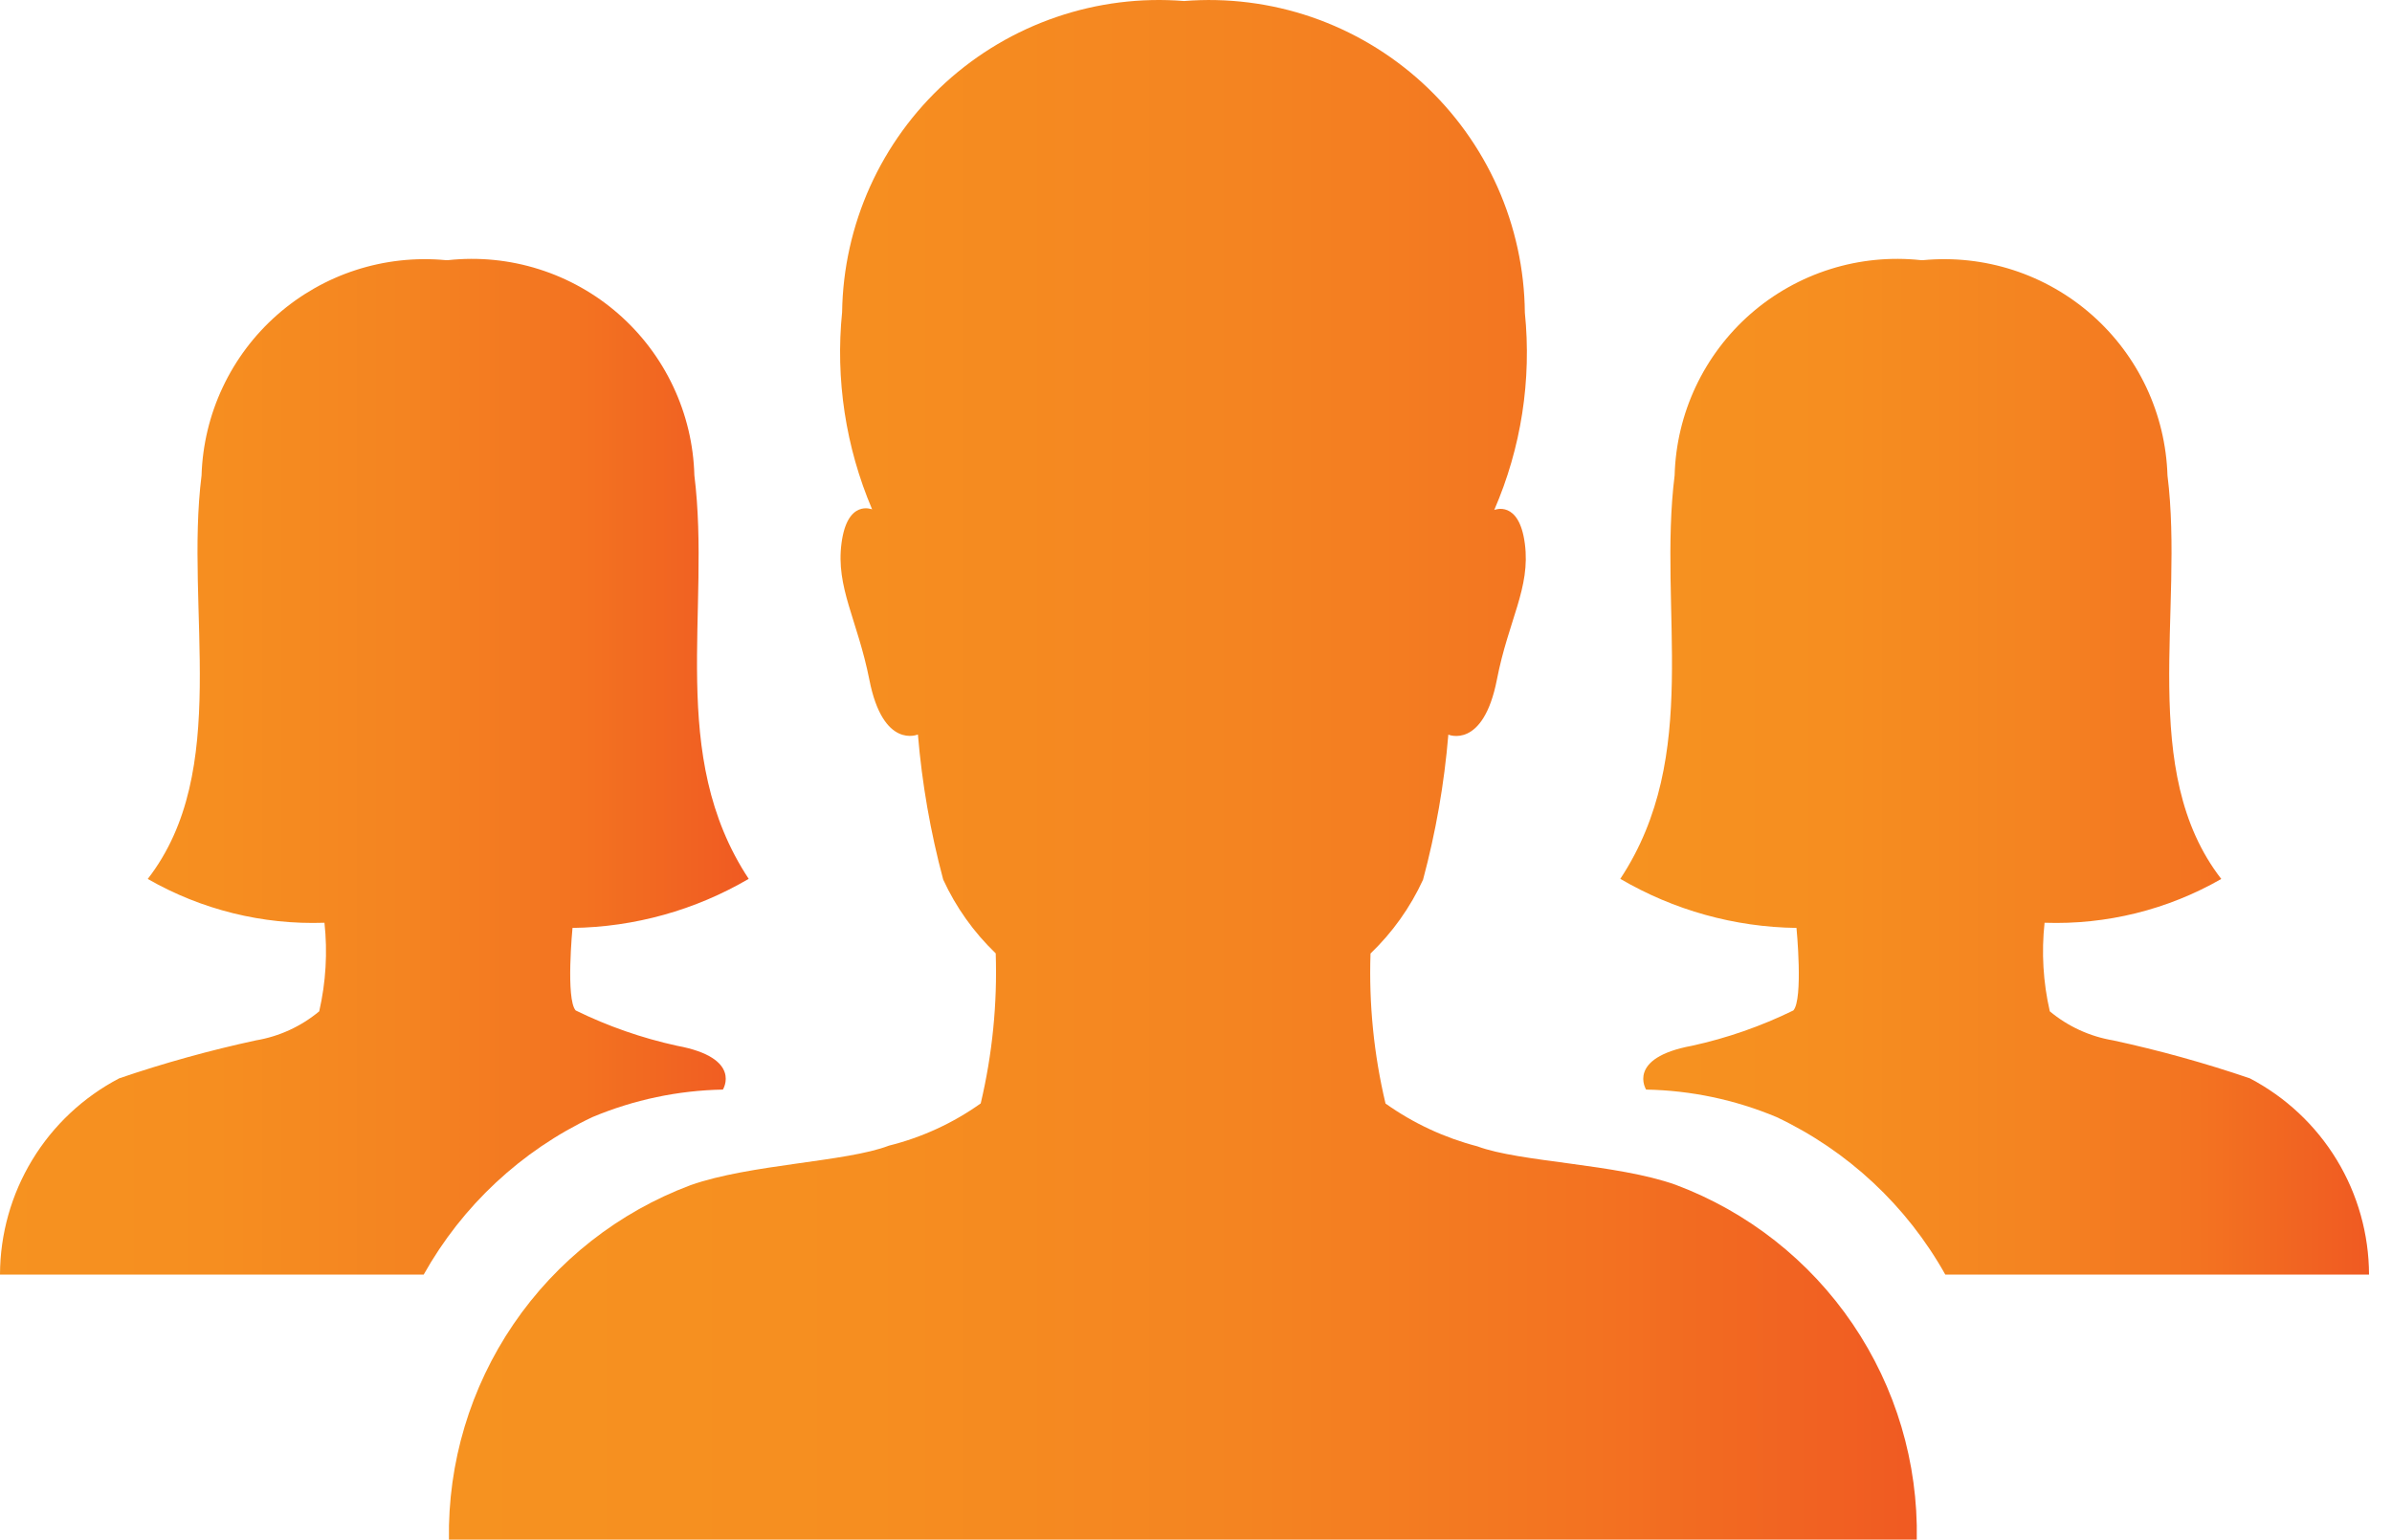 <svg width="73" height="47" viewBox="0 0 73 47" fill="none" xmlns="http://www.w3.org/2000/svg">
<path d="M51.139 36.169C49.335 35.525 46.39 35.481 45.085 34.994C44.08 34.732 43.13 34.29 42.284 33.688C41.928 32.189 41.774 30.649 41.826 29.108C42.497 28.465 43.041 27.7 43.429 26.855C43.818 25.405 44.077 23.923 44.201 22.426C44.201 22.426 45.263 22.884 45.682 20.752C46.037 18.921 46.713 17.952 46.536 16.598C46.36 15.245 45.602 15.568 45.602 15.568C46.424 13.674 46.746 11.6 46.536 9.545C46.524 8.223 46.239 6.918 45.701 5.71C45.162 4.503 44.38 3.419 43.405 2.526C42.429 1.634 41.28 0.952 40.03 0.522C38.779 0.093 37.453 -0.074 36.135 0.031C34.817 -0.075 33.491 0.092 32.24 0.52C30.988 0.948 29.838 1.628 28.86 2.518C27.882 3.408 27.097 4.489 26.553 5.695C26.01 6.9 25.719 8.205 25.7 9.527C25.493 11.58 25.808 13.651 26.616 15.55C26.616 15.55 25.86 15.227 25.682 16.58C25.503 17.933 26.167 18.916 26.531 20.748C26.95 22.889 28.013 22.422 28.013 22.422C28.138 23.918 28.396 25.4 28.785 26.851C29.173 27.696 29.717 28.46 30.388 29.104C30.439 30.644 30.285 32.184 29.93 33.684C29.085 34.286 28.135 34.723 27.129 34.973C25.842 35.472 22.895 35.536 21.074 36.18C18.879 37.003 16.992 38.484 15.672 40.421C14.352 42.358 13.664 44.656 13.701 47H58.497C58.541 44.655 57.857 42.355 56.539 40.415C55.222 38.475 53.335 36.992 51.139 36.169Z" fill="url(#paint0_linear_3917_2284)"/>
<path d="M17.472 28.327C19.364 28.302 21.217 27.785 22.849 26.829C20.353 23.046 21.704 18.634 21.191 14.512C21.166 13.574 20.947 12.651 20.547 11.803C20.148 10.954 19.577 10.197 18.87 9.579C18.164 8.962 17.337 8.498 16.442 8.216C15.547 7.934 14.604 7.841 13.671 7.942H13.607C12.68 7.854 11.744 7.957 10.858 8.244C9.972 8.532 9.155 8.998 8.456 9.614C7.757 10.23 7.192 10.982 6.796 11.825C6.399 12.668 6.18 13.583 6.151 14.514C5.636 18.62 7.067 23.532 4.509 26.832C6.146 27.772 8.015 28.235 9.902 28.169C10 29.073 9.945 29.987 9.742 30.873C9.187 31.335 8.52 31.641 7.809 31.76C6.398 32.065 5.005 32.452 3.639 32.918C2.544 33.491 1.626 34.351 0.985 35.407C0.344 36.463 0.003 37.674 0 38.909H12.931C14.107 36.809 15.908 35.128 18.084 34.1C19.345 33.572 20.695 33.287 22.061 33.262C22.061 33.262 22.673 32.295 20.66 31.924C19.59 31.69 18.552 31.328 17.569 30.846C17.262 30.503 17.472 28.327 17.472 28.327Z" fill="url(#paint1_linear_3917_2284)"/>
<path d="M54.826 28.327C52.934 28.302 51.082 27.785 49.449 26.829C51.945 23.046 50.594 18.634 51.107 14.512C51.132 13.574 51.352 12.651 51.751 11.803C52.151 10.954 52.722 10.197 53.428 9.579C54.135 8.962 54.961 8.498 55.856 8.216C56.751 7.934 57.695 7.841 58.627 7.942H58.691C59.619 7.854 60.554 7.957 61.44 8.244C62.326 8.532 63.144 8.998 63.842 9.614C64.541 10.23 65.106 10.982 65.503 11.825C65.899 12.668 66.119 13.583 66.148 14.514C66.663 18.62 65.232 23.532 67.79 26.832C66.152 27.772 64.284 28.235 62.397 28.169C62.299 29.073 62.353 29.987 62.557 30.873C63.111 31.335 63.778 31.641 64.49 31.76C65.901 32.065 67.293 32.452 68.66 32.918C69.754 33.491 70.672 34.351 71.314 35.407C71.955 36.463 72.295 37.674 72.299 38.909H59.367C58.192 36.809 56.391 35.128 54.215 34.1C52.954 33.572 51.604 33.287 50.237 33.262C50.237 33.262 49.626 32.295 51.638 31.924C52.708 31.69 53.746 31.328 54.73 30.846C55.037 30.503 54.826 28.327 54.826 28.327Z" fill="url(#paint2_linear_3917_2284)"/>
<defs>
<linearGradient id="paint0_linear_3917_2284" x1="13.718" y1="23.501" x2="58.517" y2="23.501" gradientUnits="userSpaceOnUse">
<stop stop-color="#F69220"/>
<stop offset="0.286" stop-color="#F68E20"/>
<stop offset="0.54" stop-color="#F48421"/>
<stop offset="0.781" stop-color="#F37221"/>
<stop offset="1" stop-color="#F05A22"/>
</linearGradient>
<linearGradient id="paint1_linear_3917_2284" x1="0.009" y1="23.406" x2="22.859" y2="23.406" gradientUnits="userSpaceOnUse">
<stop stop-color="#F69220"/>
<stop offset="0.286" stop-color="#F68E20"/>
<stop offset="0.54" stop-color="#F48421"/>
<stop offset="0.781" stop-color="#F37221"/>
<stop offset="1" stop-color="#F05A22"/>
</linearGradient>
<linearGradient id="paint2_linear_3917_2284" x1="49.459" y1="23.406" x2="72.308" y2="23.406" gradientUnits="userSpaceOnUse">
<stop stop-color="#F69220"/>
<stop offset="0.286" stop-color="#F68E20"/>
<stop offset="0.54" stop-color="#F48421"/>
<stop offset="0.781" stop-color="#F37221"/>
<stop offset="1" stop-color="#F05A22"/>
</linearGradient>
</defs>
</svg>
